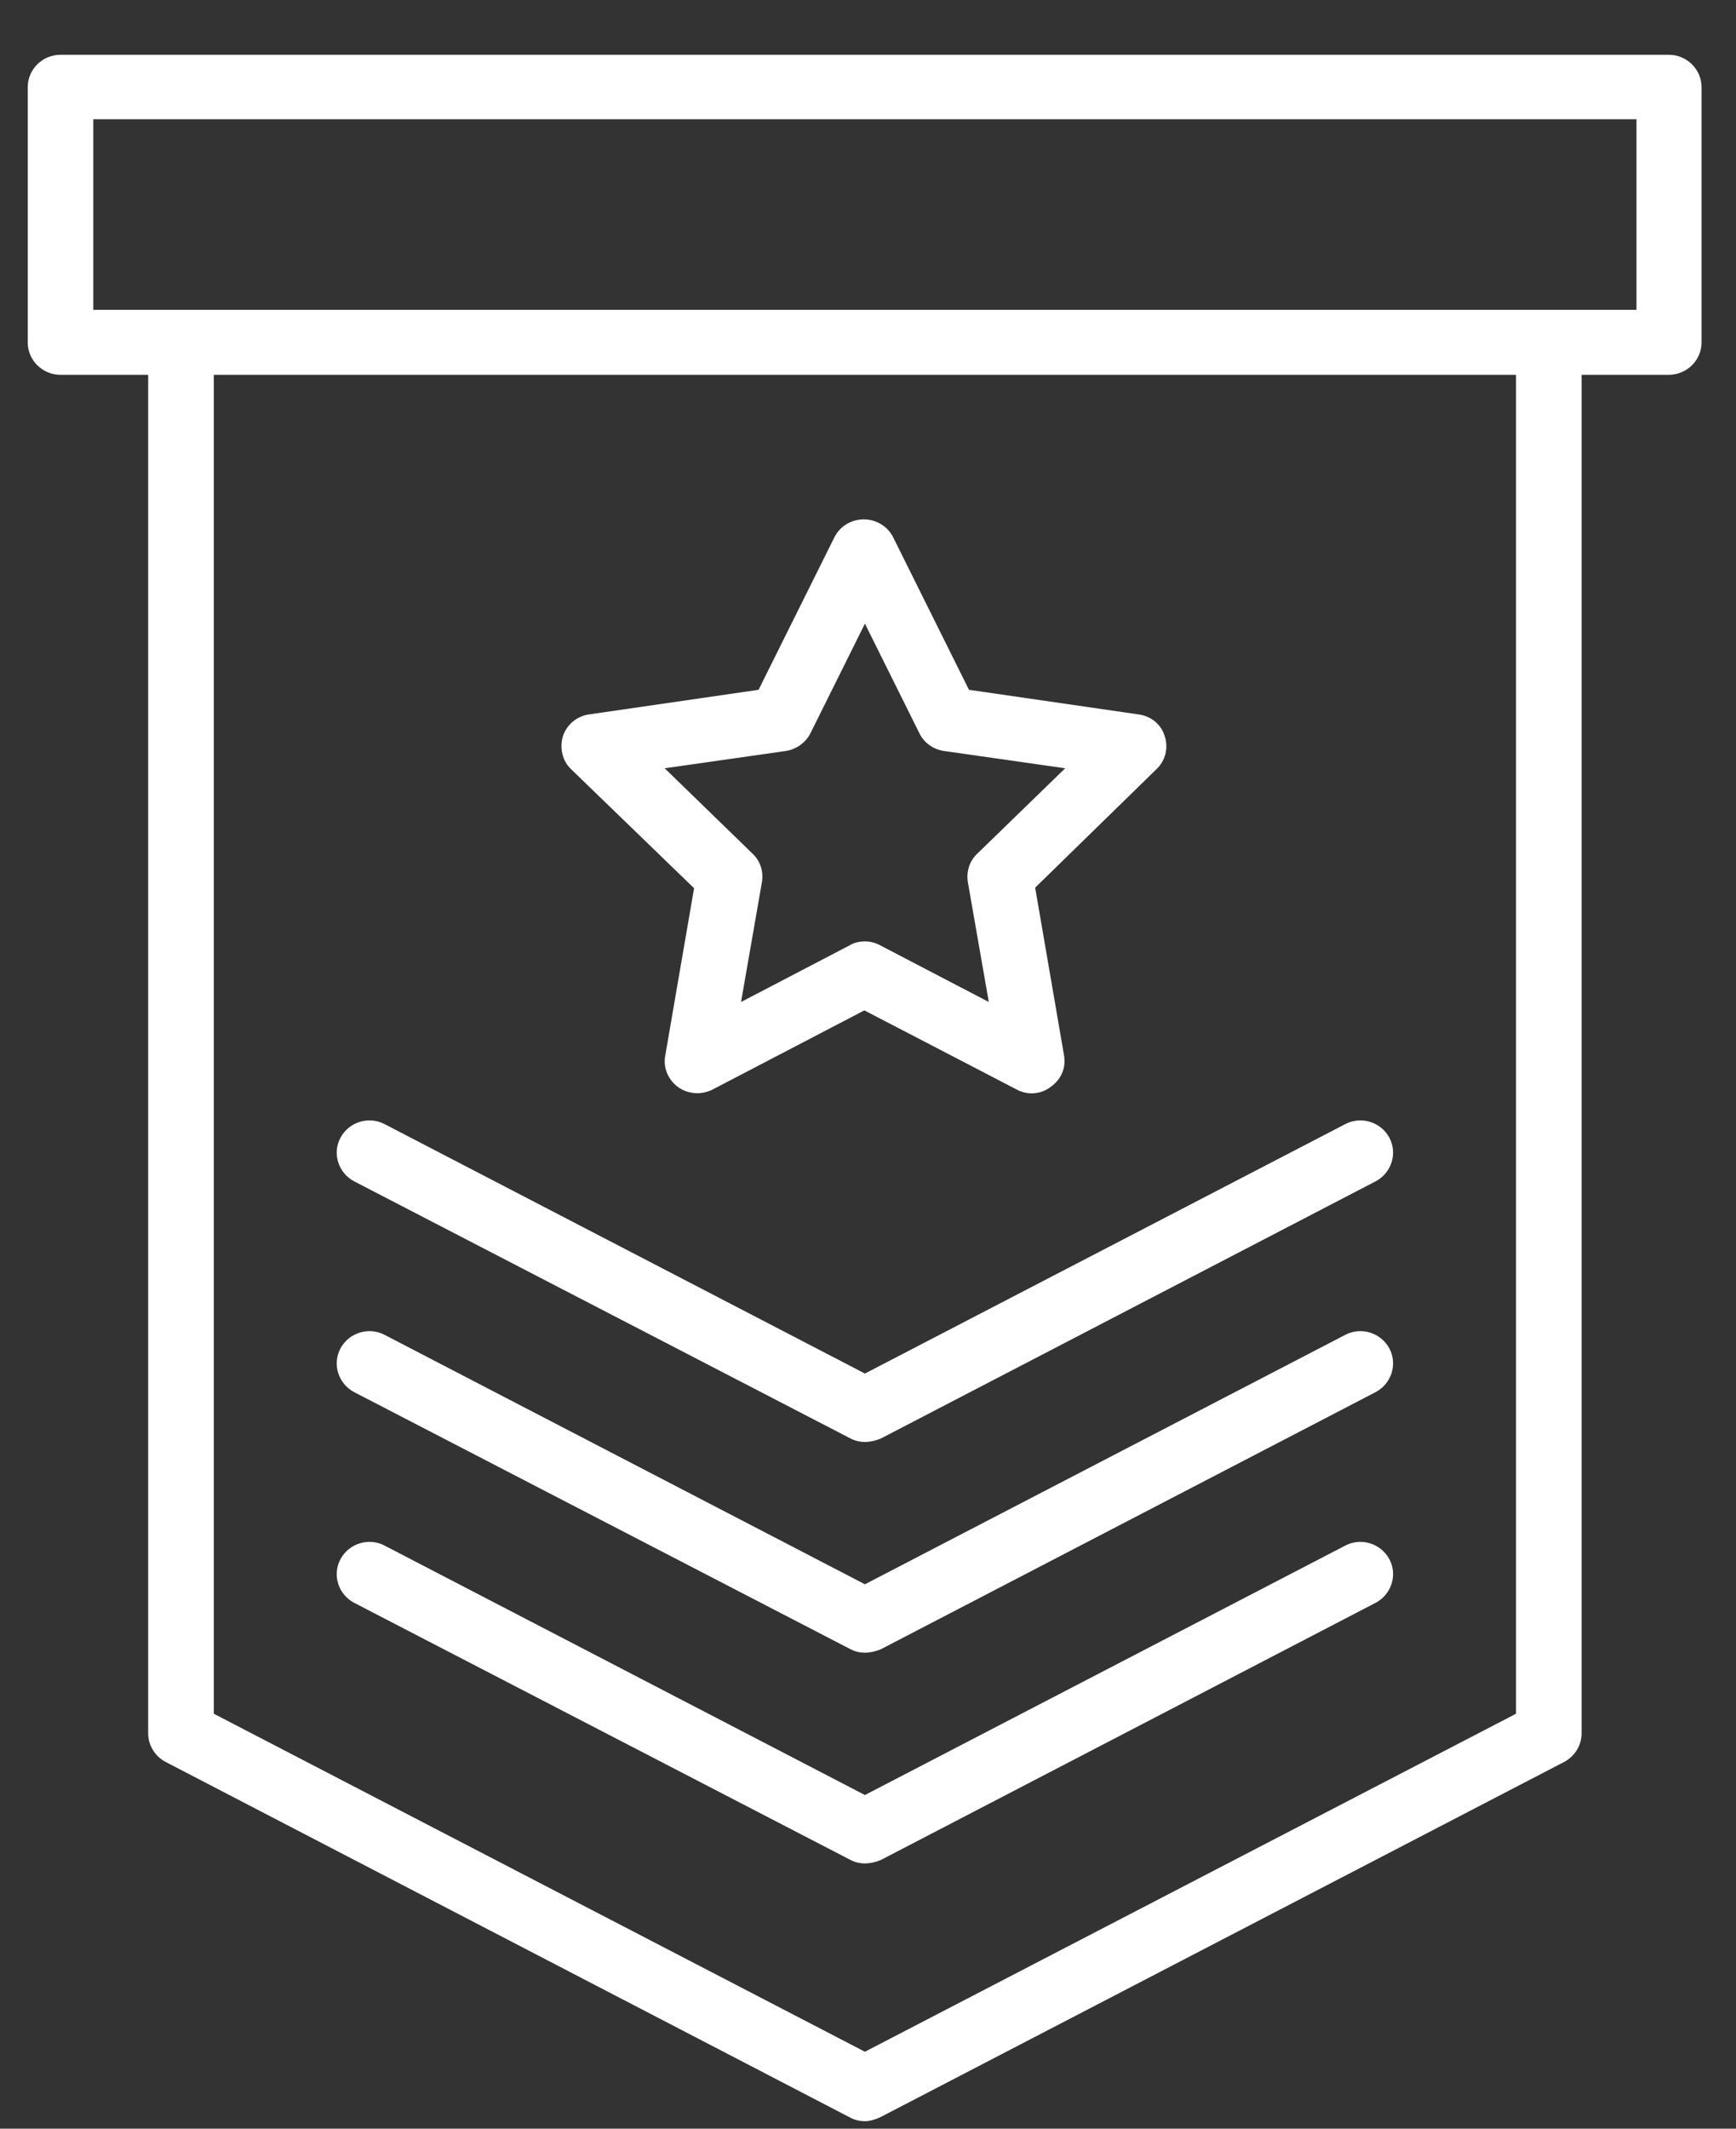 <?xml version="1.0" encoding="UTF-8"?> <svg xmlns="http://www.w3.org/2000/svg" width="31" height="38" viewBox="0 0 31 38" fill="none"><rect x="0" y="0" width="31" height="38" fill="#333333" stroke="none"/> <path fill-rule="evenodd" clip-rule="evenodd" d="M29.799 6.691H1.081C0.757 6.691 0.495 6.431 0.495 6.111V1.558C0.495 1.238 0.757 0.978 1.081 0.978H29.799C30.122 0.978 30.385 1.238 30.385 1.558V6.111C30.385 6.431 30.122 6.691 29.799 6.691ZM1.666 5.53H29.223V2.129H1.666V5.53Z" fill="white"></path> <path fill-rule="evenodd" clip-rule="evenodd" d="M15.445 37.867C15.354 37.867 15.263 37.847 15.172 37.797L2.959 31.454C2.767 31.354 2.646 31.154 2.646 30.944V6.111C2.646 5.791 2.909 5.53 3.232 5.53C3.555 5.53 3.818 5.791 3.818 6.111V30.593L15.445 36.627L27.072 30.593V6.111C27.072 5.791 27.334 5.53 27.657 5.53C27.981 5.53 28.243 5.791 28.243 6.111V30.944C28.243 31.154 28.122 31.354 27.93 31.454L15.717 37.797C15.627 37.837 15.536 37.867 15.445 37.867Z" fill="white"></path> <path fill-rule="evenodd" clip-rule="evenodd" d="M15.445 33.265C15.354 33.265 15.263 33.245 15.172 33.195L6.323 28.612C6.04 28.462 5.929 28.112 6.081 27.832C6.232 27.552 6.586 27.442 6.869 27.592L15.445 32.044L24.021 27.592C24.304 27.442 24.657 27.552 24.809 27.832C24.96 28.112 24.849 28.462 24.566 28.612L15.727 33.205C15.627 33.245 15.536 33.265 15.445 33.265Z" fill="white"></path> <path fill-rule="evenodd" clip-rule="evenodd" d="M15.445 29.503C15.354 29.503 15.263 29.483 15.172 29.433L6.323 24.851C6.04 24.7 5.929 24.35 6.081 24.07C6.232 23.79 6.586 23.68 6.869 23.83L15.445 28.282L24.021 23.83C24.304 23.68 24.657 23.79 24.809 24.07C24.96 24.35 24.849 24.7 24.566 24.851L15.727 29.443C15.627 29.483 15.536 29.503 15.445 29.503Z" fill="white"></path> <path fill-rule="evenodd" clip-rule="evenodd" d="M15.445 25.741C15.354 25.741 15.263 25.721 15.172 25.671L6.323 21.088C6.04 20.938 5.929 20.588 6.081 20.308C6.232 20.028 6.586 19.918 6.869 20.068L15.445 24.52L24.021 20.068C24.304 19.918 24.657 20.028 24.809 20.308C24.96 20.588 24.849 20.938 24.566 21.088L15.727 25.681C15.627 25.721 15.536 25.741 15.445 25.741Z" fill="white"></path> <path fill-rule="evenodd" clip-rule="evenodd" d="M18.425 19.518C18.334 19.518 18.243 19.498 18.152 19.448L15.435 18.037L12.728 19.448C12.536 19.548 12.293 19.538 12.111 19.408C11.93 19.278 11.839 19.058 11.879 18.847L12.394 15.856L10.202 13.735C10.041 13.585 9.99 13.354 10.051 13.144C10.121 12.934 10.303 12.784 10.515 12.754L13.546 12.314L14.899 9.593C15 9.392 15.202 9.272 15.425 9.272C15.647 9.272 15.849 9.392 15.95 9.593L17.303 12.314L20.334 12.754C20.556 12.784 20.738 12.934 20.799 13.144C20.869 13.354 20.809 13.585 20.647 13.735L18.485 15.846L19 18.837C19.041 19.058 18.95 19.268 18.768 19.398C18.667 19.478 18.546 19.518 18.425 19.518ZM15.445 16.806C15.536 16.806 15.627 16.826 15.718 16.876L17.657 17.887L17.283 15.746C17.253 15.556 17.314 15.366 17.455 15.236L19.021 13.715L16.849 13.405C16.657 13.374 16.495 13.254 16.415 13.084L15.445 11.133L14.475 13.084C14.394 13.254 14.223 13.374 14.041 13.405L11.869 13.715L13.435 15.236C13.576 15.366 13.637 15.556 13.606 15.746L13.233 17.887L15.172 16.876C15.253 16.826 15.344 16.806 15.445 16.806Z" fill="white"></path> </svg> 